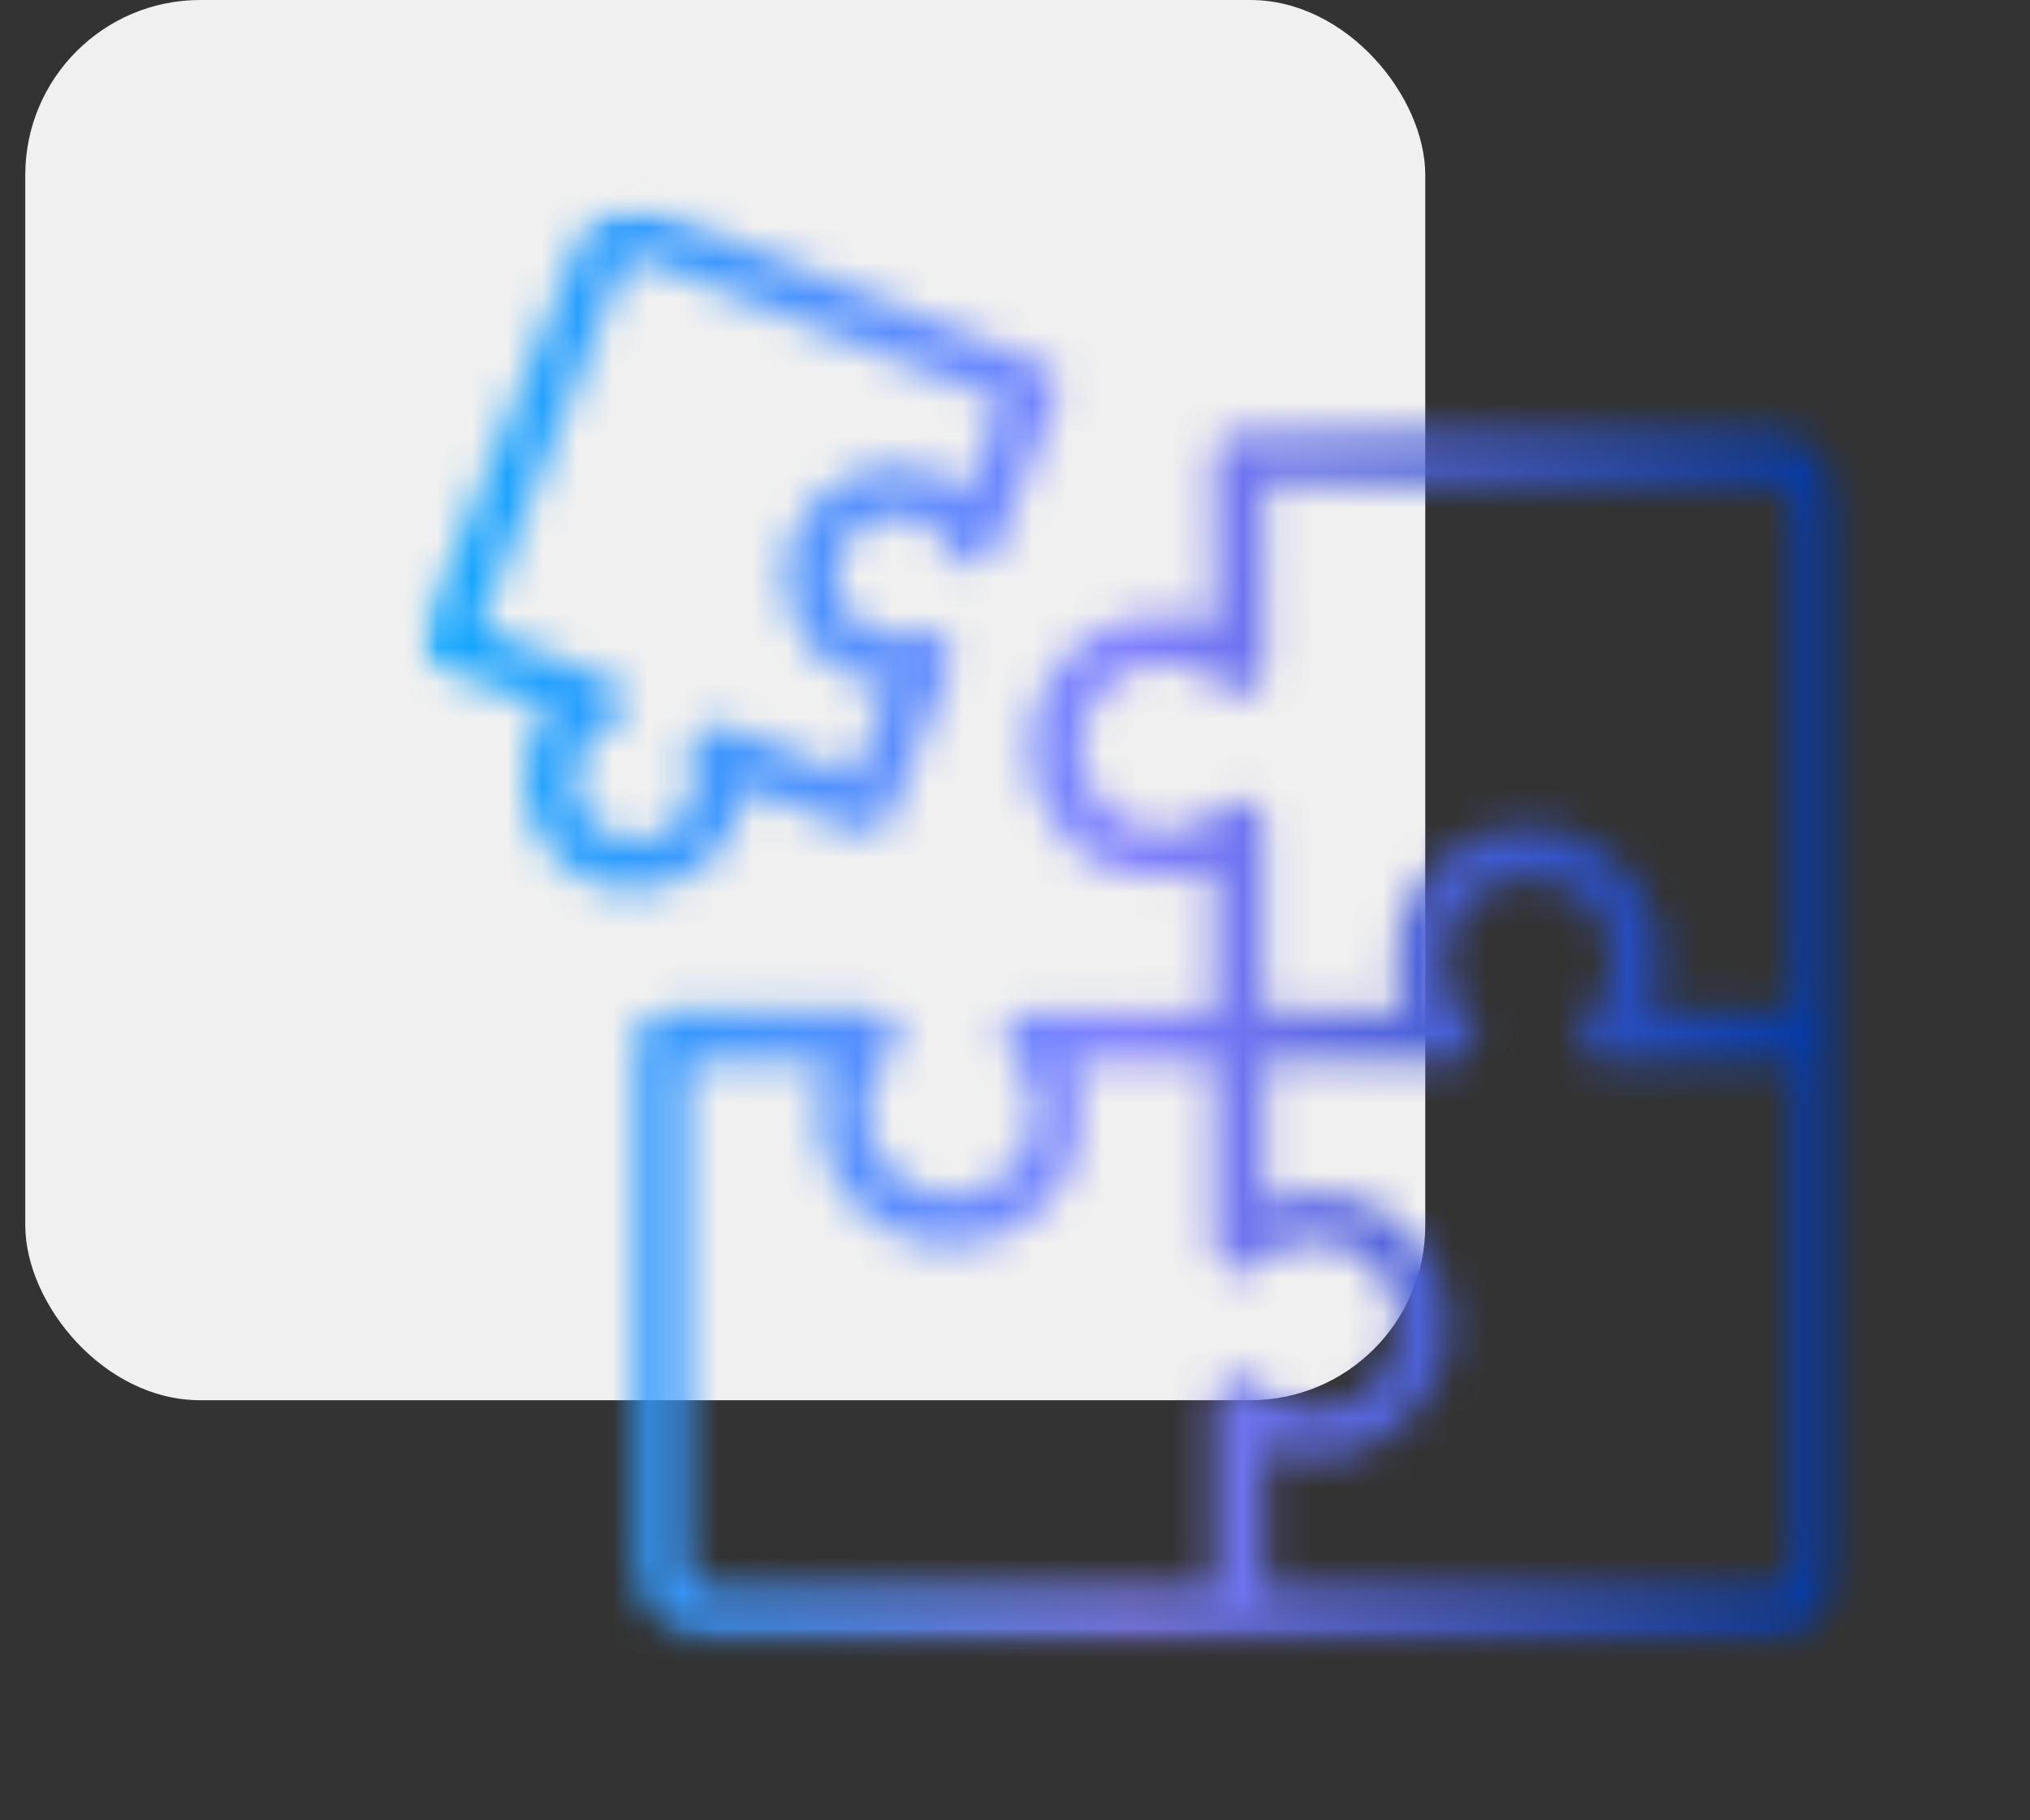 <svg width="58" height="52" viewBox="0 0 58 52" fill="none" xmlns="http://www.w3.org/2000/svg">
<rect x="0" y="0" width="58" height="52" fill="#333333" stroke="none"/>
<rect x="0.722" width="40" height="40" rx="5" fill="#F0F0F0"/>
<mask id="mask0_2194_4890" style="mask-type:luminance" maskUnits="userSpaceOnUse" x="11" y="5" width="42" height="42">
<path d="M12.665 6.478H51.973V46.31H12.665V6.478Z" fill="white" stroke="white" stroke-width="1.333"/>
</mask>
<g mask="url(#mask0_2194_4890)">
<mask id="path-3-inside-1_2194_4890" fill="white">
<path d="M50.386 12.398C46.14 12.389 41.895 12.383 37.649 12.382H35.454C35.401 12.378 35.349 12.38 35.297 12.387C35.245 12.394 35.194 12.407 35.145 12.425C35.096 12.444 35.049 12.467 35.005 12.495C34.961 12.524 34.92 12.557 34.883 12.594C34.845 12.632 34.812 12.671 34.784 12.716C34.756 12.761 34.733 12.807 34.714 12.856C34.696 12.906 34.684 12.956 34.675 13.009C34.668 13.06 34.666 13.112 34.671 13.165L34.696 17.806C32.66 17.294 31.176 17.726 30.164 19.127C30.052 19.281 29.952 19.442 29.865 19.612C29.777 19.781 29.703 19.956 29.641 20.137C29.581 20.316 29.533 20.501 29.501 20.688C29.467 20.876 29.448 21.065 29.443 21.255C29.439 21.446 29.448 21.636 29.472 21.825C29.496 22.014 29.534 22.199 29.586 22.382C29.639 22.566 29.704 22.744 29.783 22.917C29.862 23.09 29.954 23.256 30.058 23.416C31.02 24.906 32.405 25.358 34.673 24.912V28.902H33.08C31.936 28.902 30.791 28.902 29.644 28.902C29.332 28.9 28.93 28.902 28.74 29.325C28.561 29.723 28.789 30.003 28.991 30.25C29.107 30.386 29.207 30.535 29.288 30.695C29.37 30.855 29.433 31.022 29.474 31.197C29.516 31.372 29.538 31.549 29.538 31.729C29.538 31.909 29.517 32.086 29.475 32.26C29.426 32.499 29.342 32.725 29.222 32.938C29.102 33.151 28.953 33.34 28.775 33.507C28.596 33.673 28.397 33.808 28.176 33.913C27.955 34.017 27.724 34.085 27.483 34.118C27.248 34.148 27.015 34.145 26.782 34.106C26.548 34.068 26.326 33.997 26.113 33.893C25.9 33.789 25.708 33.657 25.534 33.497C25.361 33.336 25.214 33.153 25.095 32.95C24.971 32.74 24.882 32.516 24.828 32.278C24.774 32.04 24.757 31.8 24.778 31.557C24.8 31.314 24.857 31.08 24.952 30.856C25.045 30.63 25.172 30.425 25.33 30.24C25.401 30.187 25.461 30.124 25.509 30.052C25.558 29.979 25.593 29.899 25.614 29.815C25.635 29.729 25.641 29.643 25.632 29.556C25.624 29.468 25.601 29.385 25.562 29.306C25.525 29.226 25.474 29.156 25.412 29.094C25.35 29.032 25.279 28.983 25.199 28.946C25.119 28.909 25.035 28.886 24.948 28.879C24.861 28.871 24.775 28.878 24.689 28.9C23.76 28.9 22.831 28.9 21.9 28.9C20.97 28.9 20.041 28.9 19.11 28.9C18.443 28.9 18.196 29.145 18.195 29.798V30.979C18.195 35.508 18.195 40.035 18.195 44.562C18.188 44.712 18.196 44.86 18.219 45.007C18.243 45.154 18.282 45.298 18.334 45.438C18.388 45.577 18.455 45.709 18.536 45.835C18.617 45.96 18.71 46.076 18.815 46.182C18.92 46.288 19.035 46.382 19.16 46.464C19.285 46.546 19.416 46.614 19.555 46.67C19.694 46.724 19.838 46.763 19.985 46.789C20.132 46.813 20.28 46.822 20.429 46.817C25.421 46.819 30.412 46.819 35.403 46.817C40.395 46.814 45.386 46.814 50.379 46.817C50.528 46.825 50.676 46.819 50.824 46.796C50.972 46.773 51.116 46.736 51.256 46.682C51.396 46.63 51.529 46.562 51.654 46.482C51.779 46.4 51.896 46.307 52.002 46.201C52.107 46.096 52.201 45.98 52.283 45.855C52.364 45.729 52.432 45.597 52.485 45.457C52.539 45.317 52.577 45.173 52.6 45.025C52.623 44.878 52.631 44.729 52.623 44.58C52.626 34.597 52.626 24.613 52.623 14.63C52.63 14.481 52.623 14.333 52.599 14.186C52.576 14.039 52.538 13.895 52.484 13.756C52.431 13.617 52.364 13.486 52.283 13.36C52.201 13.236 52.107 13.12 52.002 13.015C51.897 12.909 51.781 12.817 51.657 12.735C51.531 12.654 51.399 12.587 51.26 12.534C51.121 12.481 50.977 12.444 50.83 12.42C50.683 12.397 50.535 12.39 50.386 12.398ZM35.081 39.433C35.008 39.476 34.943 39.53 34.887 39.593C34.83 39.657 34.784 39.728 34.749 39.805C34.714 39.882 34.691 39.963 34.68 40.048C34.67 40.132 34.672 40.217 34.687 40.3C34.697 41.659 34.695 43.019 34.694 44.378V45.291C34.692 45.326 34.686 45.361 34.677 45.396H20.69C19.827 45.396 19.628 45.198 19.628 44.34V30.349H23.6C23.131 32.452 23.572 33.89 24.98 34.868C25.136 34.977 25.3 35.075 25.47 35.159C25.64 35.244 25.816 35.315 25.997 35.373C26.178 35.431 26.363 35.475 26.551 35.505C26.739 35.535 26.928 35.552 27.118 35.553C27.308 35.555 27.497 35.543 27.686 35.515C27.874 35.489 28.06 35.448 28.241 35.394C28.424 35.338 28.601 35.27 28.773 35.189C28.945 35.107 29.11 35.014 29.267 34.908C30.712 33.944 31.16 32.532 30.708 30.343H34.666C34.677 30.412 34.684 30.479 34.684 30.547L34.678 31.89C34.67 33.087 34.662 34.324 34.678 35.542C34.689 35.684 34.729 35.818 34.798 35.943C34.867 36.069 34.958 36.174 35.072 36.26C35.463 36.524 35.855 36.188 35.984 36.078C36.047 36.021 36.114 35.968 36.183 35.919C36.253 35.87 36.326 35.824 36.401 35.782C36.475 35.741 36.551 35.703 36.63 35.671C36.709 35.637 36.789 35.608 36.871 35.584C36.953 35.559 37.036 35.539 37.119 35.523C37.204 35.508 37.288 35.497 37.373 35.49C37.458 35.484 37.543 35.482 37.629 35.484C37.714 35.487 37.8 35.495 37.884 35.507C37.969 35.519 38.052 35.535 38.135 35.556C38.218 35.577 38.299 35.603 38.379 35.633C38.459 35.662 38.537 35.696 38.614 35.734C38.69 35.773 38.764 35.814 38.836 35.861C38.908 35.907 38.977 35.957 39.043 36.011C39.11 36.064 39.173 36.121 39.233 36.182C39.293 36.243 39.35 36.307 39.403 36.373C39.457 36.439 39.507 36.509 39.552 36.581C39.598 36.653 39.64 36.727 39.678 36.804C39.716 36.881 39.749 36.959 39.778 37.039C39.808 37.119 39.833 37.201 39.854 37.283C39.874 37.367 39.89 37.45 39.902 37.535C39.913 37.619 39.92 37.705 39.922 37.79C39.925 37.876 39.922 37.96 39.916 38.045C39.908 38.131 39.897 38.215 39.881 38.299C39.865 38.383 39.845 38.466 39.819 38.547C39.795 38.629 39.765 38.709 39.731 38.788C39.697 38.866 39.66 38.942 39.618 39.017C39.577 39.091 39.53 39.163 39.481 39.233C39.431 39.302 39.378 39.369 39.321 39.433C39.264 39.496 39.204 39.556 39.141 39.614C39.077 39.671 39.011 39.724 38.942 39.774C38.873 39.825 38.801 39.871 38.726 39.913C38.653 39.955 38.576 39.993 38.498 40.028C38.296 40.124 38.084 40.189 37.862 40.222C37.641 40.255 37.419 40.254 37.197 40.22C36.976 40.187 36.764 40.12 36.562 40.023C36.361 39.926 36.178 39.801 36.014 39.648C35.959 39.581 35.895 39.524 35.822 39.477C35.748 39.432 35.669 39.399 35.585 39.379C35.5 39.359 35.415 39.355 35.328 39.364C35.242 39.373 35.16 39.395 35.081 39.433ZM50.175 45.399H36.143V41.411C38.218 42.024 39.806 41.447 40.868 39.696C40.963 39.535 41.047 39.367 41.117 39.193C41.186 39.019 41.242 38.84 41.285 38.658C41.327 38.475 41.355 38.291 41.369 38.104C41.383 37.916 41.382 37.729 41.366 37.542C41.351 37.356 41.322 37.172 41.278 36.989C41.234 36.806 41.176 36.628 41.105 36.455C41.034 36.282 40.949 36.115 40.852 35.954C40.755 35.794 40.646 35.642 40.525 35.499C39.391 34.136 37.914 33.736 36.133 34.305V30.325C36.175 30.317 36.218 30.313 36.262 30.312H37.094C38.479 30.312 39.865 30.312 41.25 30.32H41.272C41.352 30.332 41.432 30.332 41.513 30.32C41.593 30.308 41.669 30.282 41.742 30.245C41.814 30.209 41.879 30.161 41.936 30.104C41.993 30.045 42.039 29.981 42.077 29.908C42.107 29.831 42.125 29.752 42.13 29.669C42.137 29.587 42.13 29.506 42.111 29.426C42.092 29.345 42.062 29.27 42.02 29.199C41.978 29.128 41.926 29.064 41.865 29.01C41.804 28.939 41.747 28.865 41.694 28.788C41.642 28.711 41.594 28.631 41.552 28.547C41.509 28.465 41.471 28.38 41.438 28.293C41.404 28.206 41.377 28.117 41.355 28.026C41.333 27.935 41.316 27.843 41.304 27.751C41.292 27.659 41.286 27.565 41.285 27.473C41.285 27.379 41.29 27.286 41.3 27.194C41.31 27.1 41.326 27.008 41.347 26.918C41.368 26.827 41.395 26.738 41.426 26.65C41.458 26.562 41.495 26.477 41.537 26.393C41.579 26.31 41.625 26.229 41.677 26.152C41.728 26.073 41.783 25.999 41.844 25.927C41.904 25.856 41.968 25.788 42.036 25.725C42.104 25.661 42.176 25.602 42.251 25.547C42.327 25.491 42.405 25.44 42.486 25.394C42.566 25.349 42.65 25.307 42.736 25.271C42.823 25.235 42.91 25.204 43 25.178C43.09 25.152 43.181 25.131 43.272 25.117C43.364 25.101 43.457 25.091 43.55 25.088C43.643 25.083 43.737 25.085 43.829 25.091C43.923 25.099 44.015 25.11 44.106 25.129C44.198 25.146 44.288 25.169 44.377 25.198C44.466 25.226 44.553 25.259 44.638 25.298C44.723 25.337 44.805 25.38 44.885 25.428C44.965 25.477 45.041 25.529 45.115 25.587C45.188 25.645 45.258 25.706 45.325 25.772C45.391 25.837 45.454 25.906 45.512 25.98C45.569 26.053 45.623 26.129 45.672 26.208C45.722 26.288 45.765 26.37 45.805 26.454C45.844 26.539 45.879 26.625 45.908 26.714C45.937 26.802 45.961 26.892 45.98 26.984C45.998 27.076 46.011 27.167 46.019 27.261C46.046 27.581 46.009 27.892 45.906 28.198C45.804 28.502 45.645 28.773 45.431 29.012C45.365 29.063 45.31 29.124 45.265 29.195C45.22 29.265 45.187 29.34 45.168 29.422C45.148 29.503 45.143 29.586 45.151 29.668C45.159 29.751 45.181 29.831 45.216 29.906C45.257 29.982 45.308 30.048 45.37 30.106C45.432 30.165 45.502 30.213 45.578 30.25C45.655 30.287 45.736 30.311 45.821 30.323C45.905 30.334 45.989 30.332 46.073 30.318C47.362 30.307 48.65 30.308 49.96 30.31H51.195V30.341C51.203 30.442 51.21 30.539 51.21 30.635C51.21 35.206 51.21 39.776 51.21 44.346C51.212 45.172 50.99 45.398 50.175 45.399ZM51.212 28.863H47.216C47.826 26.804 47.261 25.222 45.537 24.158C45.376 24.059 45.207 23.974 45.032 23.901C44.858 23.829 44.678 23.77 44.493 23.726C44.31 23.681 44.123 23.652 43.935 23.637C43.746 23.622 43.557 23.621 43.368 23.635C43.179 23.649 42.992 23.678 42.808 23.721C42.624 23.764 42.444 23.821 42.269 23.893C42.093 23.964 41.924 24.049 41.762 24.147C41.6 24.245 41.446 24.354 41.301 24.475C39.932 25.612 39.53 27.088 40.106 28.868H36.106V27.479C36.106 26.261 36.106 25.043 36.106 23.826C36.129 23.741 36.136 23.655 36.129 23.569C36.121 23.482 36.099 23.398 36.063 23.319C36.026 23.24 35.978 23.169 35.917 23.106C35.856 23.044 35.786 22.994 35.708 22.955C35.629 22.916 35.547 22.893 35.46 22.883C35.374 22.873 35.288 22.878 35.203 22.898C35.118 22.918 35.039 22.952 34.965 22.999C34.892 23.046 34.829 23.105 34.776 23.174C34.661 23.272 34.537 23.358 34.406 23.432C34.274 23.506 34.137 23.566 33.993 23.613C33.849 23.66 33.703 23.694 33.553 23.713C33.404 23.732 33.254 23.736 33.103 23.726C32.952 23.716 32.804 23.692 32.658 23.653C32.511 23.614 32.37 23.562 32.234 23.496C32.099 23.431 31.971 23.353 31.85 23.262C31.729 23.171 31.618 23.069 31.517 22.957C31.415 22.846 31.325 22.726 31.246 22.597C31.167 22.468 31.101 22.333 31.048 22.192C30.994 22.051 30.955 21.905 30.93 21.757C30.903 21.608 30.892 21.458 30.894 21.308C30.897 21.157 30.914 21.007 30.945 20.86C30.976 20.712 31.02 20.568 31.079 20.429C31.138 20.289 31.208 20.157 31.291 20.031C31.375 19.905 31.469 19.789 31.575 19.68C31.68 19.572 31.794 19.475 31.918 19.389C32.042 19.302 32.173 19.229 32.312 19.168C32.45 19.107 32.592 19.06 32.739 19.026C32.886 18.993 33.035 18.975 33.186 18.97C33.337 18.965 33.487 18.976 33.636 19C33.785 19.024 33.93 19.063 34.071 19.115C34.213 19.168 34.348 19.233 34.477 19.312C34.605 19.392 34.725 19.482 34.837 19.584C34.892 19.647 34.958 19.698 35.032 19.739C35.104 19.779 35.182 19.808 35.266 19.821C35.349 19.836 35.431 19.837 35.514 19.823C35.596 19.809 35.676 19.782 35.749 19.742C35.889 19.653 35.993 19.534 36.063 19.383C36.132 19.233 36.154 19.075 36.13 18.911C36.115 17.635 36.117 16.384 36.119 15.062V13.837H36.15C36.252 13.829 36.347 13.822 36.443 13.822C41.029 13.822 45.614 13.822 50.199 13.822C50.996 13.822 51.214 14.044 51.214 14.854C51.214 18.282 51.214 21.711 51.214 25.139L51.212 28.863ZM21.291 22.491L22.123 22.824C22.884 23.127 23.628 23.424 24.373 23.718C24.913 23.929 25.258 23.796 25.46 23.295C26.017 21.915 26.594 20.489 27.135 19.048C27.177 18.909 27.185 18.768 27.16 18.626C27.136 18.482 27.08 18.353 26.994 18.236C26.841 18.061 26.519 18.065 26.251 18.069C26.111 18.073 25.972 18.089 25.834 18.115C25.73 18.131 25.624 18.137 25.519 18.132C25.413 18.128 25.309 18.113 25.206 18.09C25.104 18.066 25.004 18.032 24.907 17.99C24.81 17.947 24.718 17.895 24.632 17.835C24.545 17.775 24.464 17.708 24.39 17.633C24.316 17.558 24.25 17.477 24.191 17.388C24.131 17.301 24.081 17.209 24.04 17.111C23.999 17.014 23.966 16.914 23.943 16.811C23.921 16.708 23.908 16.603 23.905 16.498C23.902 16.393 23.909 16.287 23.926 16.183C23.942 16.079 23.969 15.977 24.005 15.877C24.041 15.778 24.086 15.683 24.14 15.592C24.193 15.501 24.255 15.417 24.325 15.337C24.395 15.258 24.471 15.186 24.555 15.121C24.638 15.056 24.727 15 24.821 14.952C24.915 14.904 25.013 14.865 25.114 14.835C25.207 14.806 25.302 14.785 25.399 14.772C25.496 14.76 25.593 14.756 25.69 14.76C25.788 14.764 25.884 14.777 25.979 14.797C26.075 14.819 26.167 14.848 26.258 14.886C26.348 14.923 26.434 14.967 26.517 15.019C26.6 15.072 26.677 15.131 26.749 15.196C26.822 15.262 26.887 15.333 26.947 15.411C27.007 15.488 27.059 15.57 27.105 15.656C27.21 15.841 27.465 16.274 27.898 16.139C28.035 16.087 28.157 16.011 28.264 15.911C28.371 15.81 28.455 15.693 28.516 15.56C28.981 14.455 29.429 13.321 29.861 12.225L30.141 11.518C30.384 10.905 30.247 10.586 29.628 10.338C29.008 10.091 28.404 9.852 27.792 9.609L24.456 8.286C22.626 7.559 20.796 6.834 18.965 6.11C18.849 6.053 18.73 6.01 18.605 5.979C18.481 5.948 18.354 5.93 18.225 5.925C18.097 5.921 17.97 5.931 17.844 5.952C17.718 5.975 17.595 6.01 17.476 6.059C17.357 6.107 17.244 6.167 17.138 6.239C17.032 6.311 16.934 6.393 16.845 6.486C16.756 6.578 16.678 6.679 16.611 6.788C16.543 6.897 16.488 7.013 16.444 7.133C15.002 10.735 13.569 14.339 12.144 17.947C12.114 17.997 12.09 18.051 12.073 18.106C12.055 18.162 12.045 18.219 12.04 18.277C12.037 18.335 12.04 18.393 12.05 18.45C12.06 18.509 12.077 18.564 12.1 18.617C12.123 18.671 12.152 18.721 12.188 18.767C12.223 18.814 12.263 18.856 12.308 18.893C12.354 18.929 12.402 18.961 12.455 18.985C12.507 19.011 12.563 19.03 12.62 19.042C13.229 19.29 13.839 19.533 14.451 19.777L15.495 20.195C15.567 20.223 15.637 20.256 15.71 20.29C15.605 20.415 15.511 20.548 15.427 20.689C15.344 20.829 15.272 20.975 15.212 21.127C15.152 21.279 15.104 21.435 15.068 21.595C15.033 21.754 15.011 21.915 15.001 22.078C14.992 22.241 14.996 22.404 15.012 22.567C15.028 22.729 15.058 22.889 15.1 23.047C15.143 23.205 15.197 23.359 15.264 23.508C15.331 23.657 15.409 23.799 15.498 23.937C15.625 24.161 15.779 24.366 15.96 24.55C16.141 24.733 16.343 24.891 16.566 25.02C16.789 25.151 17.025 25.25 17.274 25.317C17.523 25.384 17.777 25.417 18.035 25.417C18.197 25.416 18.359 25.405 18.52 25.381C20.091 25.155 21.023 24.184 21.291 22.491ZM16.525 22.826C16.465 22.65 16.435 22.469 16.435 22.282C16.434 22.096 16.464 21.914 16.523 21.738C16.582 21.561 16.668 21.399 16.781 21.25C16.894 21.102 17.027 20.976 17.182 20.872C17.228 20.84 17.278 20.81 17.328 20.78C17.583 20.626 17.901 20.435 17.841 19.983C17.78 19.531 17.421 19.402 17.131 19.295C17.086 19.279 17.043 19.264 16.999 19.246L13.688 17.934L13.709 17.882C13.75 17.768 13.789 17.659 13.832 17.552L14.056 16.987C15.269 13.932 16.485 10.878 17.702 7.825C17.889 7.355 18.053 7.28 18.503 7.458C21.361 8.59 24.219 9.724 27.076 10.861L28.503 11.428C28.539 11.442 28.576 11.46 28.623 11.484L27.611 14.036C26.243 13.08 24.919 13.071 23.676 14.007C23.438 14.177 23.23 14.377 23.053 14.608C22.875 14.84 22.735 15.093 22.633 15.366C22.532 15.64 22.473 15.923 22.456 16.214C22.439 16.505 22.465 16.793 22.535 17.077C22.84 18.526 23.8 19.38 25.389 19.618L24.373 22.18L21.056 20.865C21.031 20.854 21.005 20.841 20.981 20.827C20.904 20.782 20.823 20.757 20.735 20.75C20.681 20.75 20.623 20.75 20.566 20.75C20.339 20.714 20.128 20.755 19.931 20.872C19.754 21.019 19.751 21.341 19.747 21.601V21.648C19.749 21.794 19.76 21.937 19.782 22.081C19.813 22.259 19.82 22.437 19.802 22.616C19.771 22.799 19.71 22.972 19.62 23.134C19.53 23.297 19.416 23.441 19.277 23.565C19.138 23.69 18.984 23.788 18.812 23.86C18.641 23.931 18.462 23.973 18.277 23.984C18.087 23.999 17.9 23.983 17.716 23.936C17.531 23.889 17.36 23.812 17.201 23.708C17.043 23.602 16.905 23.474 16.789 23.323C16.674 23.173 16.586 23.007 16.525 22.826Z"/>
</mask>
<path d="M50.386 12.398C46.14 12.389 41.895 12.383 37.649 12.382H35.454C35.401 12.378 35.349 12.38 35.297 12.387C35.245 12.394 35.194 12.407 35.145 12.425C35.096 12.444 35.049 12.467 35.005 12.495C34.961 12.524 34.92 12.557 34.883 12.594C34.845 12.632 34.812 12.671 34.784 12.716C34.756 12.761 34.733 12.807 34.714 12.856C34.696 12.906 34.684 12.956 34.675 13.009C34.668 13.06 34.666 13.112 34.671 13.165L34.696 17.806C32.66 17.294 31.176 17.726 30.164 19.127C30.052 19.281 29.952 19.442 29.865 19.612C29.777 19.781 29.703 19.956 29.641 20.137C29.581 20.316 29.533 20.501 29.501 20.688C29.467 20.876 29.448 21.065 29.443 21.255C29.439 21.446 29.448 21.636 29.472 21.825C29.496 22.014 29.534 22.199 29.586 22.382C29.639 22.566 29.704 22.744 29.783 22.917C29.862 23.09 29.954 23.256 30.058 23.416C31.02 24.906 32.405 25.358 34.673 24.912V28.902H33.08C31.936 28.902 30.791 28.902 29.644 28.902C29.332 28.9 28.93 28.902 28.74 29.325C28.561 29.723 28.789 30.003 28.991 30.25C29.107 30.386 29.207 30.535 29.288 30.695C29.37 30.855 29.433 31.022 29.474 31.197C29.516 31.372 29.538 31.549 29.538 31.729C29.538 31.909 29.517 32.086 29.475 32.26C29.426 32.499 29.342 32.725 29.222 32.938C29.102 33.151 28.953 33.34 28.775 33.507C28.596 33.673 28.397 33.808 28.176 33.913C27.955 34.017 27.724 34.085 27.483 34.118C27.248 34.148 27.015 34.145 26.782 34.106C26.548 34.068 26.326 33.997 26.113 33.893C25.9 33.789 25.708 33.657 25.534 33.497C25.361 33.336 25.214 33.153 25.095 32.95C24.971 32.74 24.882 32.516 24.828 32.278C24.774 32.04 24.757 31.8 24.778 31.557C24.8 31.314 24.857 31.08 24.952 30.856C25.045 30.63 25.172 30.425 25.33 30.24C25.401 30.187 25.461 30.124 25.509 30.052C25.558 29.979 25.593 29.899 25.614 29.815C25.635 29.729 25.641 29.643 25.632 29.556C25.624 29.468 25.601 29.385 25.562 29.306C25.525 29.226 25.474 29.156 25.412 29.094C25.35 29.032 25.279 28.983 25.199 28.946C25.119 28.909 25.035 28.886 24.948 28.879C24.861 28.871 24.775 28.878 24.689 28.9C23.76 28.9 22.831 28.9 21.9 28.9C20.97 28.9 20.041 28.9 19.11 28.9C18.443 28.9 18.196 29.145 18.195 29.798V30.979C18.195 35.508 18.195 40.035 18.195 44.562C18.188 44.712 18.196 44.86 18.219 45.007C18.243 45.154 18.282 45.298 18.334 45.438C18.388 45.577 18.455 45.709 18.536 45.835C18.617 45.96 18.71 46.076 18.815 46.182C18.92 46.288 19.035 46.382 19.16 46.464C19.285 46.546 19.416 46.614 19.555 46.67C19.694 46.724 19.838 46.763 19.985 46.789C20.132 46.813 20.28 46.822 20.429 46.817C25.421 46.819 30.412 46.819 35.403 46.817C40.395 46.814 45.386 46.814 50.379 46.817C50.528 46.825 50.676 46.819 50.824 46.796C50.972 46.773 51.116 46.736 51.256 46.682C51.396 46.63 51.529 46.562 51.654 46.482C51.779 46.4 51.896 46.307 52.002 46.201C52.107 46.096 52.201 45.98 52.283 45.855C52.364 45.729 52.432 45.597 52.485 45.457C52.539 45.317 52.577 45.173 52.6 45.025C52.623 44.878 52.631 44.729 52.623 44.58C52.626 34.597 52.626 24.613 52.623 14.63C52.63 14.481 52.623 14.333 52.599 14.186C52.576 14.039 52.538 13.895 52.484 13.756C52.431 13.617 52.364 13.486 52.283 13.36C52.201 13.236 52.107 13.12 52.002 13.015C51.897 12.909 51.781 12.817 51.657 12.735C51.531 12.654 51.399 12.587 51.26 12.534C51.121 12.481 50.977 12.444 50.83 12.42C50.683 12.397 50.535 12.39 50.386 12.398ZM35.081 39.433C35.008 39.476 34.943 39.53 34.887 39.593C34.83 39.657 34.784 39.728 34.749 39.805C34.714 39.882 34.691 39.963 34.68 40.048C34.67 40.132 34.672 40.217 34.687 40.3C34.697 41.659 34.695 43.019 34.694 44.378V45.291C34.692 45.326 34.686 45.361 34.677 45.396H20.69C19.827 45.396 19.628 45.198 19.628 44.34V30.349H23.6C23.131 32.452 23.572 33.89 24.98 34.868C25.136 34.977 25.3 35.075 25.47 35.159C25.64 35.244 25.816 35.315 25.997 35.373C26.178 35.431 26.363 35.475 26.551 35.505C26.739 35.535 26.928 35.552 27.118 35.553C27.308 35.555 27.497 35.543 27.686 35.515C27.874 35.489 28.06 35.448 28.241 35.394C28.424 35.338 28.601 35.27 28.773 35.189C28.945 35.107 29.11 35.014 29.267 34.908C30.712 33.944 31.16 32.532 30.708 30.343H34.666C34.677 30.412 34.684 30.479 34.684 30.547L34.678 31.89C34.67 33.087 34.662 34.324 34.678 35.542C34.689 35.684 34.729 35.818 34.798 35.943C34.867 36.069 34.958 36.174 35.072 36.26C35.463 36.524 35.855 36.188 35.984 36.078C36.047 36.021 36.114 35.968 36.183 35.919C36.253 35.87 36.326 35.824 36.401 35.782C36.475 35.741 36.551 35.703 36.63 35.671C36.709 35.637 36.789 35.608 36.871 35.584C36.953 35.559 37.036 35.539 37.119 35.523C37.204 35.508 37.288 35.497 37.373 35.49C37.458 35.484 37.543 35.482 37.629 35.484C37.714 35.487 37.8 35.495 37.884 35.507C37.969 35.519 38.052 35.535 38.135 35.556C38.218 35.577 38.299 35.603 38.379 35.633C38.459 35.662 38.537 35.696 38.614 35.734C38.69 35.773 38.764 35.814 38.836 35.861C38.908 35.907 38.977 35.957 39.043 36.011C39.11 36.064 39.173 36.121 39.233 36.182C39.293 36.243 39.35 36.307 39.403 36.373C39.457 36.439 39.507 36.509 39.552 36.581C39.598 36.653 39.64 36.727 39.678 36.804C39.716 36.881 39.749 36.959 39.778 37.039C39.808 37.119 39.833 37.201 39.854 37.283C39.874 37.367 39.89 37.45 39.902 37.535C39.913 37.619 39.92 37.705 39.922 37.79C39.925 37.876 39.922 37.96 39.916 38.045C39.908 38.131 39.897 38.215 39.881 38.299C39.865 38.383 39.845 38.466 39.819 38.547C39.795 38.629 39.765 38.709 39.731 38.788C39.697 38.866 39.66 38.942 39.618 39.017C39.577 39.091 39.53 39.163 39.481 39.233C39.431 39.302 39.378 39.369 39.321 39.433C39.264 39.496 39.204 39.556 39.141 39.614C39.077 39.671 39.011 39.724 38.942 39.774C38.873 39.825 38.801 39.871 38.726 39.913C38.653 39.955 38.576 39.993 38.498 40.028C38.296 40.124 38.084 40.189 37.862 40.222C37.641 40.255 37.419 40.254 37.197 40.22C36.976 40.187 36.764 40.12 36.562 40.023C36.361 39.926 36.178 39.801 36.014 39.648C35.959 39.581 35.895 39.524 35.822 39.477C35.748 39.432 35.669 39.399 35.585 39.379C35.5 39.359 35.415 39.355 35.328 39.364C35.242 39.373 35.16 39.395 35.081 39.433ZM50.175 45.399H36.143V41.411C38.218 42.024 39.806 41.447 40.868 39.696C40.963 39.535 41.047 39.367 41.117 39.193C41.186 39.019 41.242 38.84 41.285 38.658C41.327 38.475 41.355 38.291 41.369 38.104C41.383 37.916 41.382 37.729 41.366 37.542C41.351 37.356 41.322 37.172 41.278 36.989C41.234 36.806 41.176 36.628 41.105 36.455C41.034 36.282 40.949 36.115 40.852 35.954C40.755 35.794 40.646 35.642 40.525 35.499C39.391 34.136 37.914 33.736 36.133 34.305V30.325C36.175 30.317 36.218 30.313 36.262 30.312H37.094C38.479 30.312 39.865 30.312 41.25 30.32H41.272C41.352 30.332 41.432 30.332 41.513 30.32C41.593 30.308 41.669 30.282 41.742 30.245C41.814 30.209 41.879 30.161 41.936 30.104C41.993 30.045 42.039 29.981 42.077 29.908C42.107 29.831 42.125 29.752 42.13 29.669C42.137 29.587 42.13 29.506 42.111 29.426C42.092 29.345 42.062 29.27 42.02 29.199C41.978 29.128 41.926 29.064 41.865 29.01C41.804 28.939 41.747 28.865 41.694 28.788C41.642 28.711 41.594 28.631 41.552 28.547C41.509 28.465 41.471 28.38 41.438 28.293C41.404 28.206 41.377 28.117 41.355 28.026C41.333 27.935 41.316 27.843 41.304 27.751C41.292 27.659 41.286 27.565 41.285 27.473C41.285 27.379 41.29 27.286 41.3 27.194C41.31 27.1 41.326 27.008 41.347 26.918C41.368 26.827 41.395 26.738 41.426 26.65C41.458 26.562 41.495 26.477 41.537 26.393C41.579 26.31 41.625 26.229 41.677 26.152C41.728 26.073 41.783 25.999 41.844 25.927C41.904 25.856 41.968 25.788 42.036 25.725C42.104 25.661 42.176 25.602 42.251 25.547C42.327 25.491 42.405 25.44 42.486 25.394C42.566 25.349 42.65 25.307 42.736 25.271C42.823 25.235 42.91 25.204 43 25.178C43.09 25.152 43.181 25.131 43.272 25.117C43.364 25.101 43.457 25.091 43.55 25.088C43.643 25.083 43.737 25.085 43.829 25.091C43.923 25.099 44.015 25.11 44.106 25.129C44.198 25.146 44.288 25.169 44.377 25.198C44.466 25.226 44.553 25.259 44.638 25.298C44.723 25.337 44.805 25.38 44.885 25.428C44.965 25.477 45.041 25.529 45.115 25.587C45.188 25.645 45.258 25.706 45.325 25.772C45.391 25.837 45.454 25.906 45.512 25.98C45.569 26.053 45.623 26.129 45.672 26.208C45.722 26.288 45.765 26.37 45.805 26.454C45.844 26.539 45.879 26.625 45.908 26.714C45.937 26.802 45.961 26.892 45.98 26.984C45.998 27.076 46.011 27.167 46.019 27.261C46.046 27.581 46.009 27.892 45.906 28.198C45.804 28.502 45.645 28.773 45.431 29.012C45.365 29.063 45.31 29.124 45.265 29.195C45.22 29.265 45.187 29.34 45.168 29.422C45.148 29.503 45.143 29.586 45.151 29.668C45.159 29.751 45.181 29.831 45.216 29.906C45.257 29.982 45.308 30.048 45.37 30.106C45.432 30.165 45.502 30.213 45.578 30.25C45.655 30.287 45.736 30.311 45.821 30.323C45.905 30.334 45.989 30.332 46.073 30.318C47.362 30.307 48.65 30.308 49.96 30.31H51.195V30.341C51.203 30.442 51.21 30.539 51.21 30.635C51.21 35.206 51.21 39.776 51.21 44.346C51.212 45.172 50.99 45.398 50.175 45.399ZM51.212 28.863H47.216C47.826 26.804 47.261 25.222 45.537 24.158C45.376 24.059 45.207 23.974 45.032 23.901C44.858 23.829 44.678 23.77 44.493 23.726C44.31 23.681 44.123 23.652 43.935 23.637C43.746 23.622 43.557 23.621 43.368 23.635C43.179 23.649 42.992 23.678 42.808 23.721C42.624 23.764 42.444 23.821 42.269 23.893C42.093 23.964 41.924 24.049 41.762 24.147C41.6 24.245 41.446 24.354 41.301 24.475C39.932 25.612 39.53 27.088 40.106 28.868H36.106V27.479C36.106 26.261 36.106 25.043 36.106 23.826C36.129 23.741 36.136 23.655 36.129 23.569C36.121 23.482 36.099 23.398 36.063 23.319C36.026 23.24 35.978 23.169 35.917 23.106C35.856 23.044 35.786 22.994 35.708 22.955C35.629 22.916 35.547 22.893 35.46 22.883C35.374 22.873 35.288 22.878 35.203 22.898C35.118 22.918 35.039 22.952 34.965 22.999C34.892 23.046 34.829 23.105 34.776 23.174C34.661 23.272 34.537 23.358 34.406 23.432C34.274 23.506 34.137 23.566 33.993 23.613C33.849 23.66 33.703 23.694 33.553 23.713C33.404 23.732 33.254 23.736 33.103 23.726C32.952 23.716 32.804 23.692 32.658 23.653C32.511 23.614 32.37 23.562 32.234 23.496C32.099 23.431 31.971 23.353 31.85 23.262C31.729 23.171 31.618 23.069 31.517 22.957C31.415 22.846 31.325 22.726 31.246 22.597C31.167 22.468 31.101 22.333 31.048 22.192C30.994 22.051 30.955 21.905 30.93 21.757C30.903 21.608 30.892 21.458 30.894 21.308C30.897 21.157 30.914 21.007 30.945 20.86C30.976 20.712 31.02 20.568 31.079 20.429C31.138 20.289 31.208 20.157 31.291 20.031C31.375 19.905 31.469 19.789 31.575 19.68C31.68 19.572 31.794 19.475 31.918 19.389C32.042 19.302 32.173 19.229 32.312 19.168C32.45 19.107 32.592 19.06 32.739 19.026C32.886 18.993 33.035 18.975 33.186 18.97C33.337 18.965 33.487 18.976 33.636 19C33.785 19.024 33.93 19.063 34.071 19.115C34.213 19.168 34.348 19.233 34.477 19.312C34.605 19.392 34.725 19.482 34.837 19.584C34.892 19.647 34.958 19.698 35.032 19.739C35.104 19.779 35.182 19.808 35.266 19.821C35.349 19.836 35.431 19.837 35.514 19.823C35.596 19.809 35.676 19.782 35.749 19.742C35.889 19.653 35.993 19.534 36.063 19.383C36.132 19.233 36.154 19.075 36.13 18.911C36.115 17.635 36.117 16.384 36.119 15.062V13.837H36.15C36.252 13.829 36.347 13.822 36.443 13.822C41.029 13.822 45.614 13.822 50.199 13.822C50.996 13.822 51.214 14.044 51.214 14.854C51.214 18.282 51.214 21.711 51.214 25.139L51.212 28.863ZM21.291 22.491L22.123 22.824C22.884 23.127 23.628 23.424 24.373 23.718C24.913 23.929 25.258 23.796 25.46 23.295C26.017 21.915 26.594 20.489 27.135 19.048C27.177 18.909 27.185 18.768 27.16 18.626C27.136 18.482 27.08 18.353 26.994 18.236C26.841 18.061 26.519 18.065 26.251 18.069C26.111 18.073 25.972 18.089 25.834 18.115C25.73 18.131 25.624 18.137 25.519 18.132C25.413 18.128 25.309 18.113 25.206 18.09C25.104 18.066 25.004 18.032 24.907 17.99C24.81 17.947 24.718 17.895 24.632 17.835C24.545 17.775 24.464 17.708 24.39 17.633C24.316 17.558 24.25 17.477 24.191 17.388C24.131 17.301 24.081 17.209 24.04 17.111C23.999 17.014 23.966 16.914 23.943 16.811C23.921 16.708 23.908 16.603 23.905 16.498C23.902 16.393 23.909 16.287 23.926 16.183C23.942 16.079 23.969 15.977 24.005 15.877C24.041 15.778 24.086 15.683 24.14 15.592C24.193 15.501 24.255 15.417 24.325 15.337C24.395 15.258 24.471 15.186 24.555 15.121C24.638 15.056 24.727 15 24.821 14.952C24.915 14.904 25.013 14.865 25.114 14.835C25.207 14.806 25.302 14.785 25.399 14.772C25.496 14.76 25.593 14.756 25.69 14.76C25.788 14.764 25.884 14.777 25.979 14.797C26.075 14.819 26.167 14.848 26.258 14.886C26.348 14.923 26.434 14.967 26.517 15.019C26.6 15.072 26.677 15.131 26.749 15.196C26.822 15.262 26.887 15.333 26.947 15.411C27.007 15.488 27.059 15.57 27.105 15.656C27.21 15.841 27.465 16.274 27.898 16.139C28.035 16.087 28.157 16.011 28.264 15.911C28.371 15.81 28.455 15.693 28.516 15.56C28.981 14.455 29.429 13.321 29.861 12.225L30.141 11.518C30.384 10.905 30.247 10.586 29.628 10.338C29.008 10.091 28.404 9.852 27.792 9.609L24.456 8.286C22.626 7.559 20.796 6.834 18.965 6.11C18.849 6.053 18.73 6.01 18.605 5.979C18.481 5.948 18.354 5.93 18.225 5.925C18.097 5.921 17.97 5.931 17.844 5.952C17.718 5.975 17.595 6.01 17.476 6.059C17.357 6.107 17.244 6.167 17.138 6.239C17.032 6.311 16.934 6.393 16.845 6.486C16.756 6.578 16.678 6.679 16.611 6.788C16.543 6.897 16.488 7.013 16.444 7.133C15.002 10.735 13.569 14.339 12.144 17.947C12.114 17.997 12.09 18.051 12.073 18.106C12.055 18.162 12.045 18.219 12.04 18.277C12.037 18.335 12.04 18.393 12.05 18.45C12.06 18.509 12.077 18.564 12.1 18.617C12.123 18.671 12.152 18.721 12.188 18.767C12.223 18.814 12.263 18.856 12.308 18.893C12.354 18.929 12.402 18.961 12.455 18.985C12.507 19.011 12.563 19.03 12.62 19.042C13.229 19.29 13.839 19.533 14.451 19.777L15.495 20.195C15.567 20.223 15.637 20.256 15.71 20.29C15.605 20.415 15.511 20.548 15.427 20.689C15.344 20.829 15.272 20.975 15.212 21.127C15.152 21.279 15.104 21.435 15.068 21.595C15.033 21.754 15.011 21.915 15.001 22.078C14.992 22.241 14.996 22.404 15.012 22.567C15.028 22.729 15.058 22.889 15.1 23.047C15.143 23.205 15.197 23.359 15.264 23.508C15.331 23.657 15.409 23.799 15.498 23.937C15.625 24.161 15.779 24.366 15.96 24.55C16.141 24.733 16.343 24.891 16.566 25.02C16.789 25.151 17.025 25.25 17.274 25.317C17.523 25.384 17.777 25.417 18.035 25.417C18.197 25.416 18.359 25.405 18.52 25.381C20.091 25.155 21.023 24.184 21.291 22.491ZM16.525 22.826C16.465 22.65 16.435 22.469 16.435 22.282C16.434 22.096 16.464 21.914 16.523 21.738C16.582 21.561 16.668 21.399 16.781 21.25C16.894 21.102 17.027 20.976 17.182 20.872C17.228 20.84 17.278 20.81 17.328 20.78C17.583 20.626 17.901 20.435 17.841 19.983C17.78 19.531 17.421 19.402 17.131 19.295C17.086 19.279 17.043 19.264 16.999 19.246L13.688 17.934L13.709 17.882C13.75 17.768 13.789 17.659 13.832 17.552L14.056 16.987C15.269 13.932 16.485 10.878 17.702 7.825C17.889 7.355 18.053 7.28 18.503 7.458C21.361 8.59 24.219 9.724 27.076 10.861L28.503 11.428C28.539 11.442 28.576 11.46 28.623 11.484L27.611 14.036C26.243 13.08 24.919 13.071 23.676 14.007C23.438 14.177 23.23 14.377 23.053 14.608C22.875 14.84 22.735 15.093 22.633 15.366C22.532 15.64 22.473 15.923 22.456 16.214C22.439 16.505 22.465 16.793 22.535 17.077C22.84 18.526 23.8 19.38 25.389 19.618L24.373 22.18L21.056 20.865C21.031 20.854 21.005 20.841 20.981 20.827C20.904 20.782 20.823 20.757 20.735 20.75C20.681 20.75 20.623 20.75 20.566 20.75C20.339 20.714 20.128 20.755 19.931 20.872C19.754 21.019 19.751 21.341 19.747 21.601V21.648C19.749 21.794 19.76 21.937 19.782 22.081C19.813 22.259 19.82 22.437 19.802 22.616C19.771 22.799 19.71 22.972 19.62 23.134C19.53 23.297 19.416 23.441 19.277 23.565C19.138 23.69 18.984 23.788 18.812 23.86C18.641 23.931 18.462 23.973 18.277 23.984C18.087 23.999 17.9 23.983 17.716 23.936C17.531 23.889 17.36 23.812 17.201 23.708C17.043 23.602 16.905 23.474 16.789 23.323C16.674 23.173 16.586 23.007 16.525 22.826Z" fill="url(#paint0_linear_2194_4890)" stroke="url(#paint1_linear_2194_4890)" stroke-width="2.667" mask="url(#path-3-inside-1_2194_4890)"/>
</g>
<defs>
<linearGradient id="paint0_linear_2194_4890" x1="12.039" y1="26.719" x2="52.626" y2="26.719" gradientUnits="userSpaceOnUse">
<stop stop-color="#0CA7FF"/>
<stop offset="0.5" stop-color="#8280FF"/>
<stop offset="1" stop-color="#0036A0"/>
</linearGradient>
<linearGradient id="paint1_linear_2194_4890" x1="12.039" y1="26.719" x2="52.626" y2="26.719" gradientUnits="userSpaceOnUse">
<stop stop-color="#0CA7FF"/>
<stop offset="0.5" stop-color="#8280FF"/>
<stop offset="1" stop-color="#0036A0"/>
</linearGradient>
</defs>
</svg>
